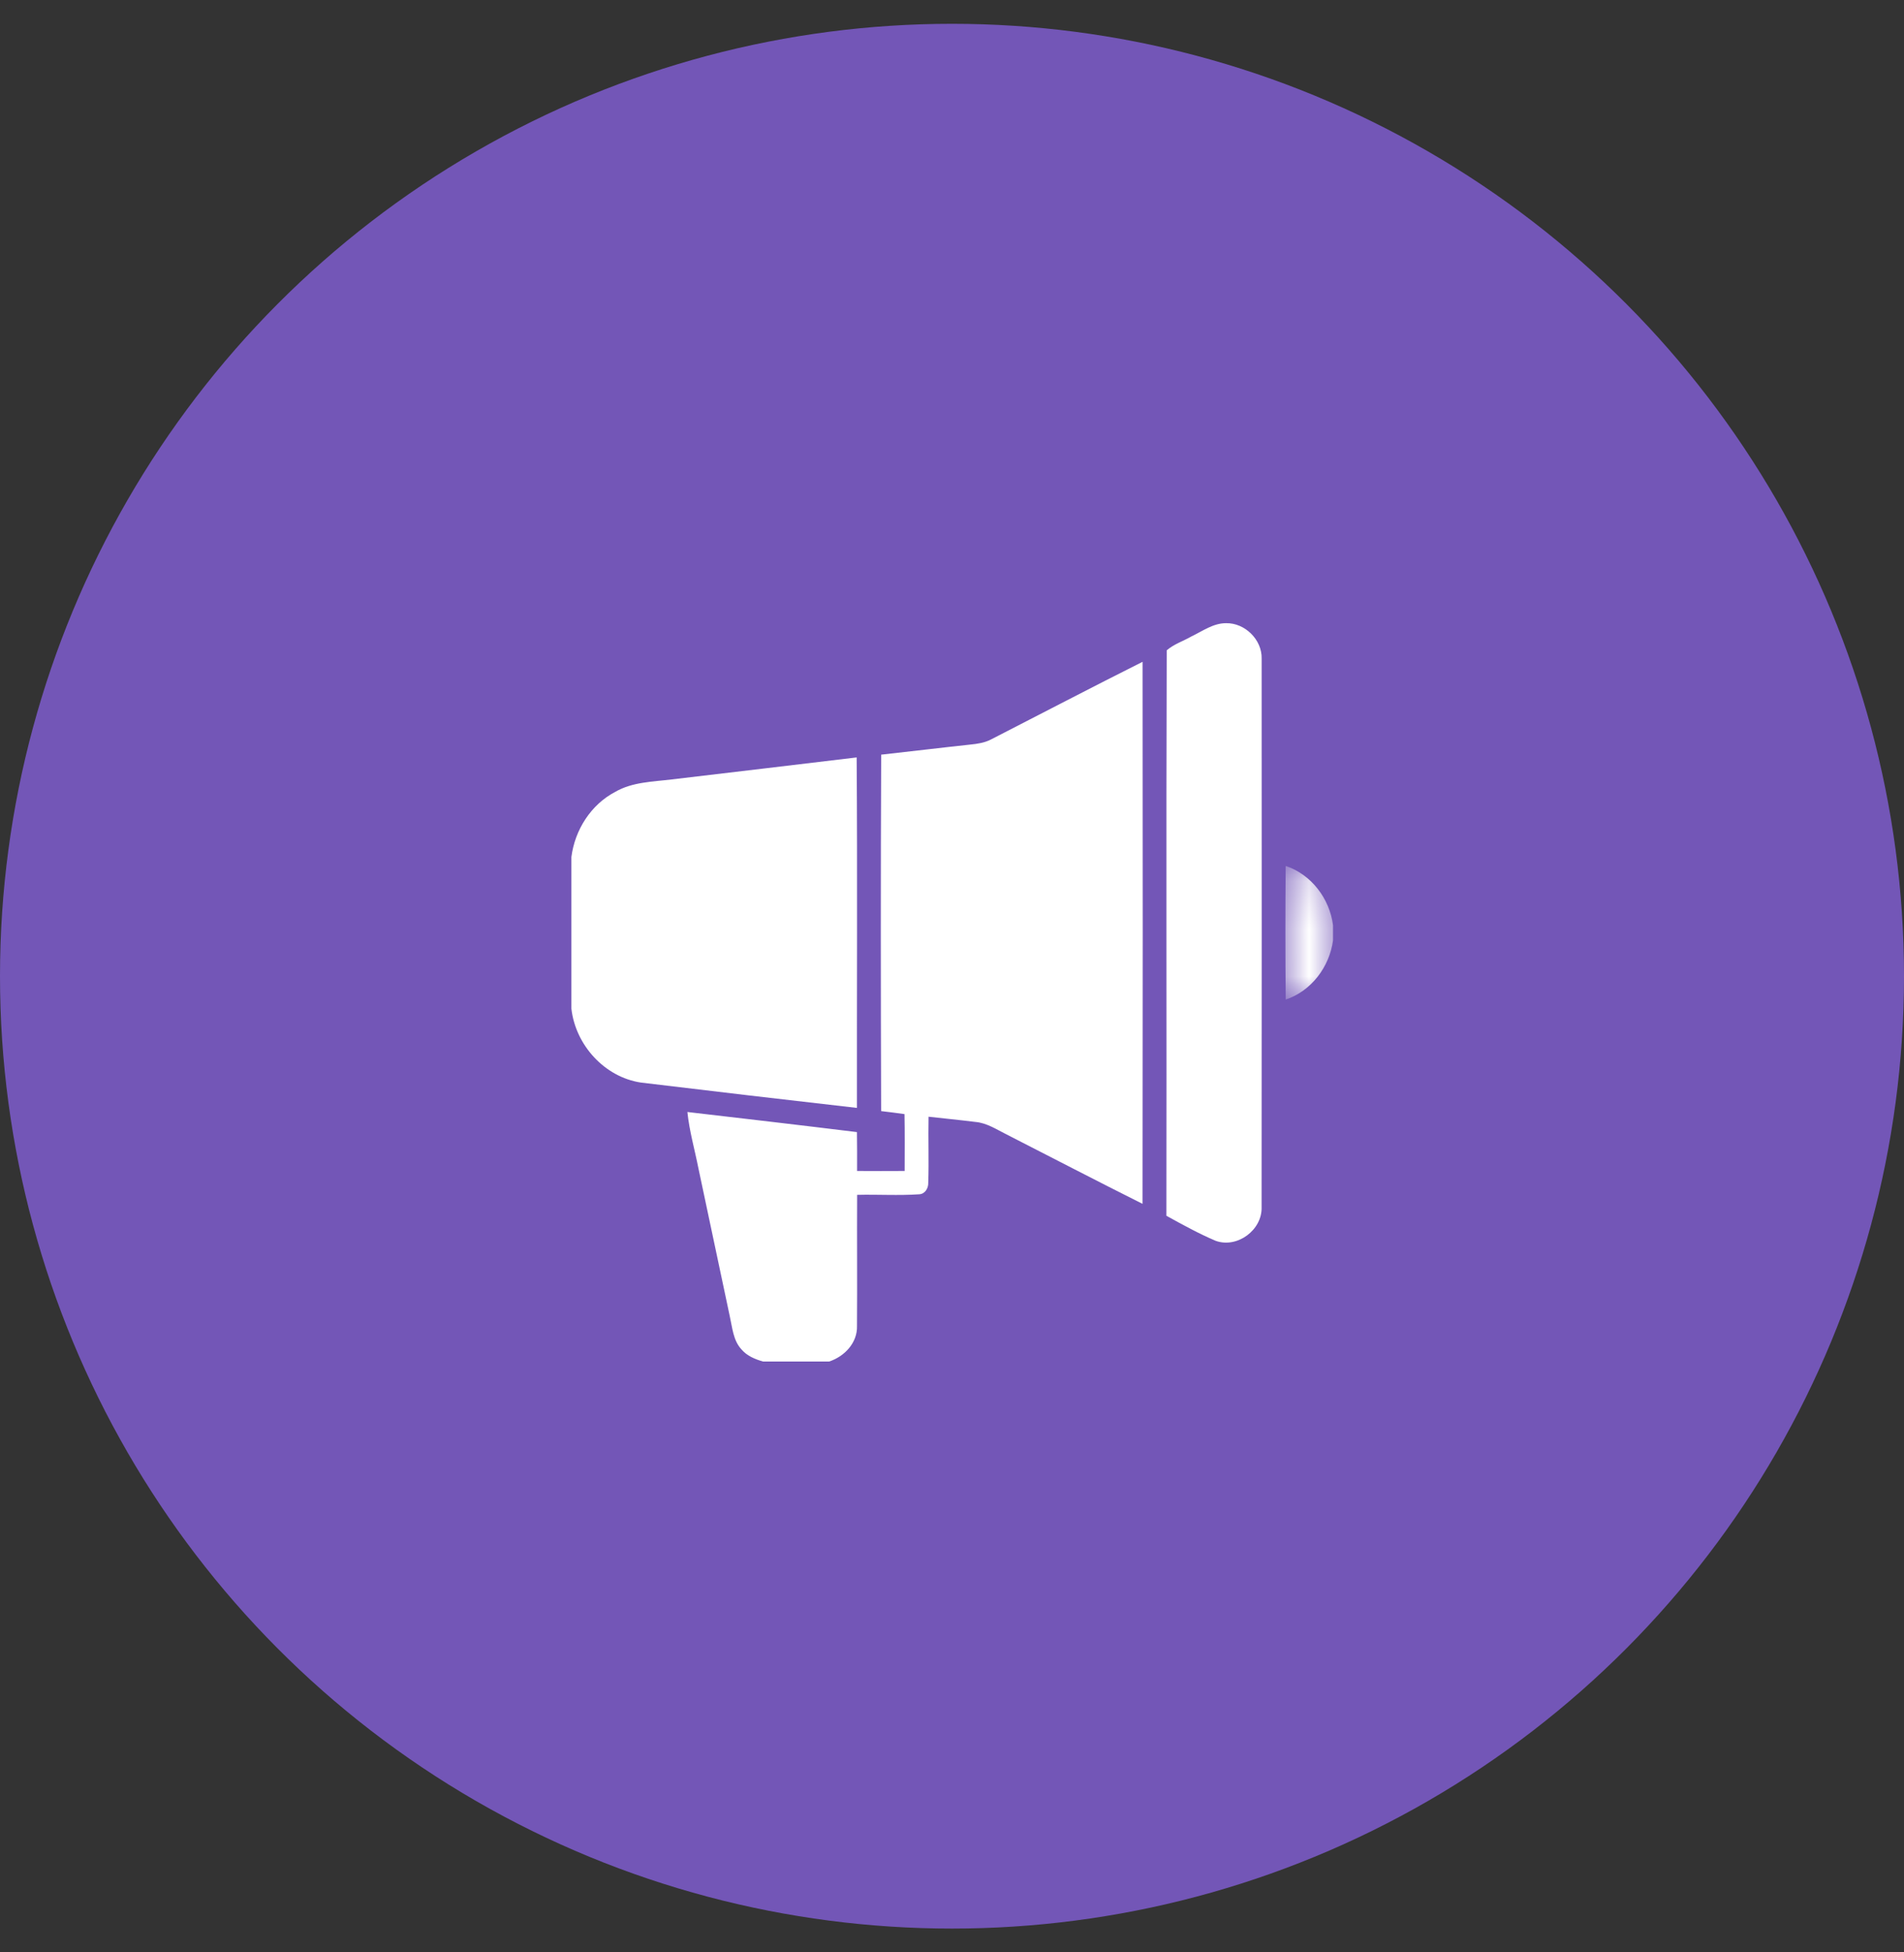 <svg width="40" height="41" viewBox="0 0 40 41" fill="none" xmlns="http://www.w3.org/2000/svg">
<rect x="0" y="0" width="40" height="41" fill="#333333" stroke="none"/>
<circle cx="20" cy="20.5" r="20" fill="#7356B7"/>
<path d="M25.757 13.087C25.488 13.086 25.263 13.254 25.03 13.365C24.858 13.464 24.661 13.526 24.511 13.657C24.497 17.615 24.511 21.574 24.504 25.531C24.843 25.718 25.183 25.906 25.539 26.057C25.995 26.221 26.522 25.827 26.504 25.346C26.507 21.508 26.507 17.67 26.505 13.832C26.516 13.434 26.153 13.078 25.757 13.087Z" fill="white"/>
<path d="M20.819 15.529C20.685 15.599 20.534 15.621 20.385 15.636C19.76 15.703 19.137 15.779 18.512 15.848C18.501 18.342 18.503 20.838 18.511 23.333C18.675 23.352 18.838 23.373 19.002 23.396C19.009 23.794 19.006 24.192 19.005 24.59C18.672 24.592 18.338 24.592 18.006 24.59C18.009 24.318 18.005 24.046 18.003 23.774C16.816 23.628 15.628 23.49 14.441 23.352C14.482 23.753 14.595 24.141 14.673 24.536C14.893 25.572 15.112 26.608 15.332 27.644C15.386 27.881 15.402 28.147 15.575 28.335C15.69 28.473 15.862 28.544 16.031 28.592H17.419C17.74 28.487 18.015 28.2 18.004 27.845C18.011 26.928 18.002 26.01 18.007 25.092C18.442 25.081 18.877 25.11 19.31 25.08C19.432 25.075 19.505 24.953 19.501 24.84C19.517 24.378 19.498 23.914 19.508 23.451C19.836 23.488 20.166 23.52 20.494 23.561C20.734 23.582 20.938 23.72 21.148 23.824C22.1 24.31 23.048 24.803 24.003 25.281C24.008 21.487 24.008 17.692 24.004 13.898C22.938 14.432 21.881 14.985 20.819 15.529Z" fill="white"/>
<path d="M17.997 15.906C16.703 16.062 15.408 16.214 14.113 16.368C13.711 16.417 13.283 16.421 12.922 16.631C12.412 16.899 12.076 17.431 12.004 17.998V21.18C12.089 21.944 12.7 22.62 13.466 22.734C14.978 22.916 16.491 23.094 18.003 23.266C18 20.813 18.014 18.359 17.997 15.906Z" fill="white"/>
<mask id="mask0_5001_19905" style="mask-type:luminance" maskUnits="userSpaceOnUse" x="26" y="18" width="3" height="3">
<path d="M26.996 18.182H28.006V20.991H26.996V18.182Z" fill="white"/>
</mask>
<g mask="url(#mask0_5001_19905)">
<path d="M27.01 18.185C27.002 19.12 27.002 20.055 27.011 20.991C27.55 20.811 27.93 20.304 28.005 19.748V19.431C27.934 18.873 27.55 18.363 27.01 18.185Z" fill="white"/>
</g>
</svg>
